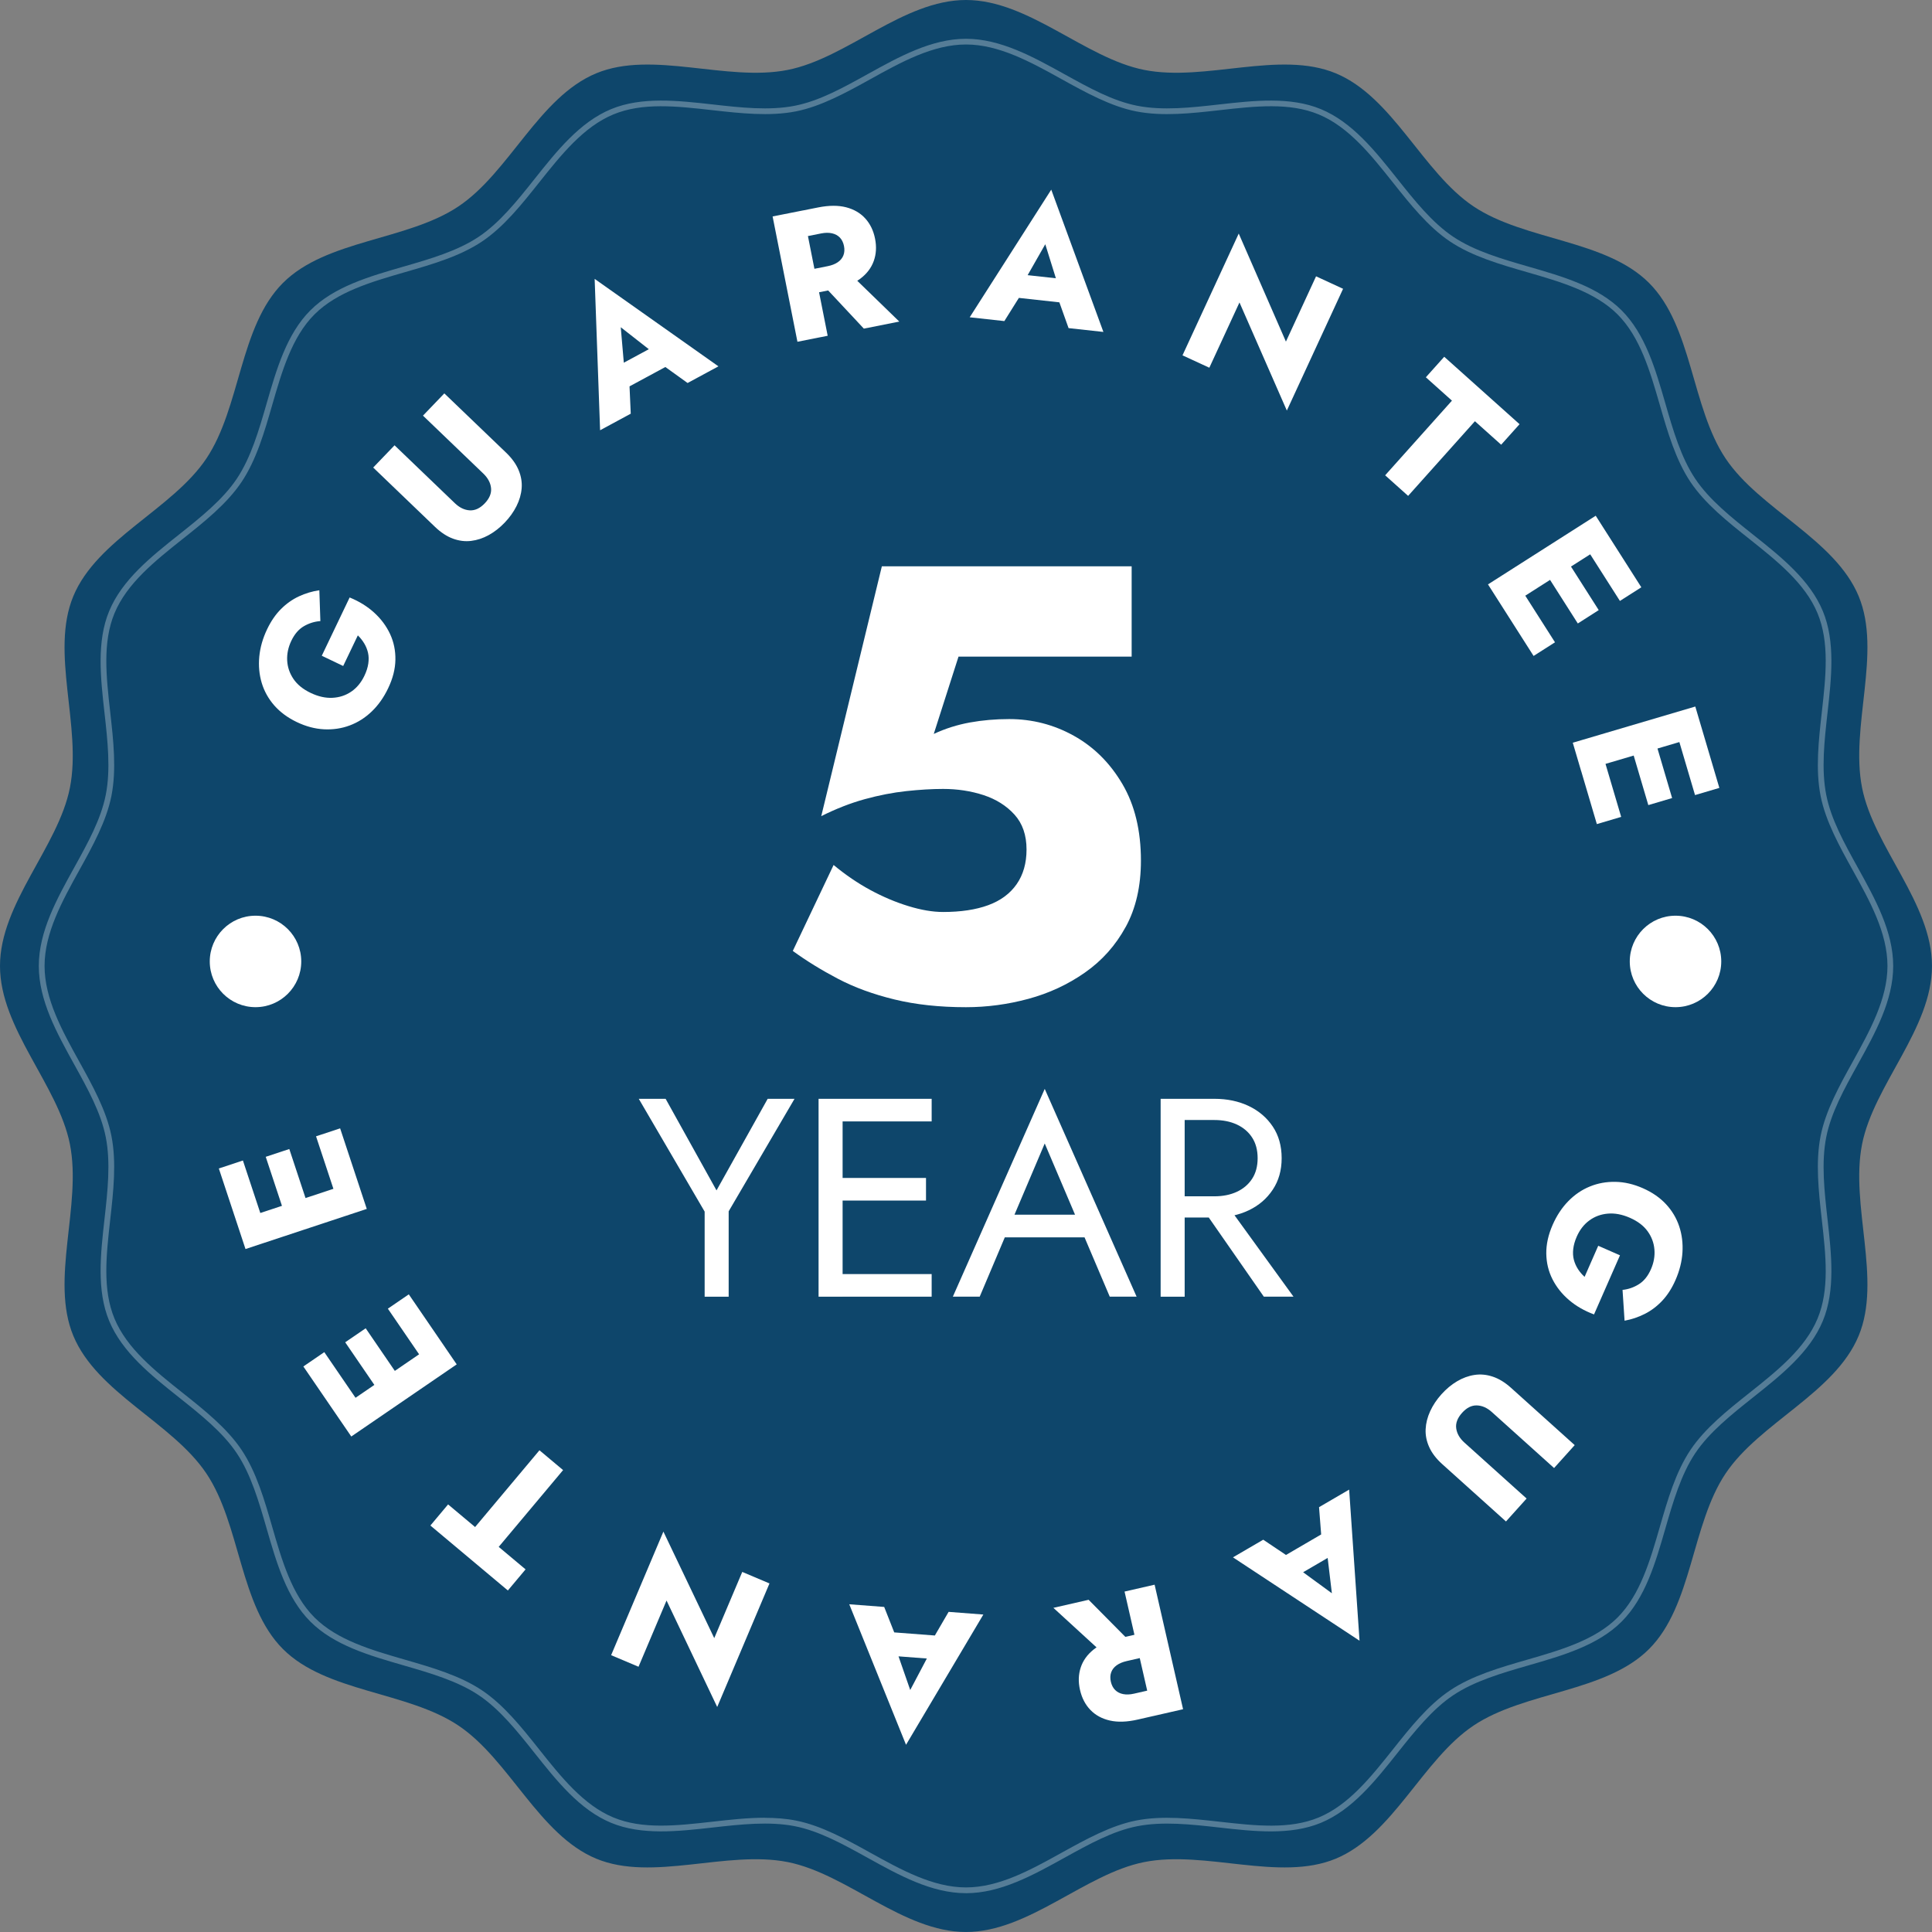 <?xml version="1.0"?>
<svg xmlns="http://www.w3.org/2000/svg" width="120" height="120" viewBox="0 0 120 120" fill="none">



























<rect x="0" y="0" width="120" height="120" fill="#808080" stroke="none"/>



























<defs><symbol xmlns:default="http://www.w3.org/2000/svg" id="content" viewBox="0 0 120 120" preserveAspectRatio="xMidYMid meet"><path xmlns:default="http://www.w3.org/2000/svg" id="NoColourRemove" d="M0 59.999C0 56.101 3.614 52.61 4.343 48.926C5.094 45.13 3.105 40.525 4.553 37.033C6.027 33.48 10.704 31.636 12.819 28.478C14.95 25.296 14.875 20.273 17.574 17.574C20.273 14.875 25.296 14.95 28.478 12.819C31.636 10.705 33.48 6.027 37.033 4.553C40.525 3.105 45.13 5.094 48.926 4.343C52.61 3.614 56.103 0 59.999 0C63.896 0 67.388 3.614 71.073 4.343C74.868 5.094 79.474 3.105 82.966 4.553C86.519 6.027 88.363 10.704 91.521 12.819C94.703 14.95 99.726 14.875 102.425 17.574C105.124 20.273 105.049 25.296 107.18 28.478C109.294 31.636 113.972 33.48 115.446 37.033C116.894 40.525 114.905 45.13 115.656 48.926C116.385 52.609 119.999 56.101 119.999 59.999C119.999 63.897 116.385 67.388 115.656 71.073C114.905 74.868 116.894 79.474 115.446 82.966C113.972 86.519 109.295 88.363 107.18 91.521C105.049 94.703 105.124 99.726 102.425 102.425C99.726 105.124 94.703 105.049 91.521 107.18C88.363 109.294 86.519 113.972 82.966 115.446C79.474 116.894 74.868 114.905 71.073 115.656C67.39 116.385 63.897 119.999 59.999 119.999C56.101 119.999 52.61 116.385 48.926 115.656C45.13 114.905 40.525 116.894 37.033 115.446C33.48 113.972 31.636 109.295 28.478 107.18C25.296 105.049 20.273 105.124 17.574 102.425C14.875 99.726 14.95 94.703 12.819 91.521C10.705 88.363 6.027 86.519 4.553 82.966C3.105 79.474 5.094 74.868 4.343 71.073C3.614 67.39 0 63.897 0 59.999Z" fill="#0E466B"/><path xmlns:default="http://www.w3.org/2000/svg" d="M19.986 40.73L21.717 37.11C22.307 37.35 22.814 37.664 23.24 38.052C23.666 38.439 23.995 38.882 24.227 39.377C24.458 39.874 24.569 40.408 24.559 40.981C24.549 41.553 24.399 42.144 24.108 42.75C23.835 43.323 23.493 43.805 23.085 44.195C22.675 44.587 22.22 44.874 21.716 45.061C21.213 45.249 20.68 45.326 20.121 45.298C19.561 45.269 18.998 45.119 18.433 44.848C17.867 44.577 17.401 44.233 17.035 43.816C16.67 43.398 16.41 42.93 16.255 42.413C16.101 41.895 16.051 41.352 16.105 40.783C16.159 40.214 16.321 39.647 16.592 39.081C16.833 38.577 17.121 38.158 17.457 37.824C17.792 37.49 18.162 37.23 18.566 37.041C18.971 36.852 19.393 36.727 19.835 36.662L19.899 38.577C19.534 38.603 19.193 38.71 18.873 38.896C18.553 39.083 18.294 39.384 18.095 39.8C17.903 40.202 17.817 40.608 17.837 41.021C17.858 41.433 17.988 41.816 18.225 42.168C18.462 42.52 18.82 42.811 19.298 43.039C19.768 43.263 20.22 43.365 20.654 43.342C21.089 43.319 21.476 43.191 21.819 42.957C22.161 42.723 22.433 42.395 22.635 41.971C22.759 41.712 22.839 41.462 22.875 41.219C22.91 40.977 22.906 40.753 22.858 40.545C22.81 40.339 22.732 40.144 22.622 39.962C22.512 39.779 22.38 39.614 22.226 39.464L21.316 41.366L19.987 40.73H19.986Z" fill="white"/><path xmlns:default="http://www.w3.org/2000/svg" d="M24.505 27.657L28.25 31.252C28.539 31.53 28.846 31.678 29.173 31.698C29.5 31.718 29.809 31.575 30.103 31.27C30.401 30.96 30.534 30.641 30.5 30.315C30.467 29.99 30.306 29.689 30.017 29.411L26.272 25.816L27.598 24.434L31.442 28.123C31.802 28.47 32.058 28.829 32.213 29.202C32.368 29.576 32.431 29.95 32.401 30.325C32.371 30.7 32.265 31.069 32.082 31.433C31.9 31.797 31.655 32.141 31.346 32.463C31.037 32.785 30.705 33.043 30.352 33.237C29.998 33.432 29.634 33.551 29.262 33.596C28.888 33.642 28.512 33.594 28.133 33.456C27.753 33.316 27.384 33.074 27.023 32.729L23.18 29.04L24.507 27.658L24.505 27.657Z" fill="white"/><path xmlns:default="http://www.w3.org/2000/svg" d="M38.796 23.106L39.076 23.432L39.177 25.695L37.273 26.724L36.935 17.322L44.623 22.754L42.708 23.789L40.938 22.516L40.766 22.055L38.556 20.325L38.796 23.108V23.106ZM37.816 23.031L41.276 21.162L42.08 22.389L38.389 24.382L37.814 23.03L37.816 23.031Z" fill="white"/><path xmlns:default="http://www.w3.org/2000/svg" d="M49.867 13.072L51.409 20.855L49.53 21.227L47.988 13.444L49.867 13.072ZM49.167 13.212L50.824 12.883C51.491 12.751 52.069 12.749 52.555 12.875C53.042 13.002 53.44 13.233 53.745 13.57C54.05 13.906 54.253 14.326 54.352 14.829C54.451 15.326 54.423 15.789 54.269 16.215C54.115 16.642 53.837 17.007 53.435 17.31C53.033 17.613 52.498 17.83 51.831 17.963L50.175 18.291L49.886 16.834L51.41 16.532C51.662 16.482 51.87 16.401 52.038 16.286C52.203 16.173 52.32 16.03 52.386 15.859C52.452 15.689 52.464 15.495 52.422 15.281C52.379 15.066 52.294 14.892 52.169 14.759C52.042 14.627 51.88 14.537 51.682 14.492C51.484 14.447 51.26 14.449 51.008 14.498L49.484 14.8L49.169 13.209L49.167 13.212ZM52.724 16.932L55.857 19.974L53.655 20.411L50.767 17.321L52.724 16.933V16.932Z" fill="white"/><path xmlns:default="http://www.w3.org/2000/svg" d="M63.541 17.595L63.585 18.022L62.382 19.943L60.23 19.707L65.295 11.779L68.534 20.617L66.371 20.38L65.638 18.327L65.759 17.849L64.924 15.17L63.541 17.595ZM62.776 16.976L66.686 17.404L66.651 18.872L62.482 18.415L62.777 16.976H62.776Z" fill="white"/><path xmlns:default="http://www.w3.org/2000/svg" d="M83.421 17.938L79.928 25.501L76.986 18.786L75.114 22.84L73.447 22.071L76.94 14.507L79.871 21.218L81.743 17.163L83.421 17.938Z" fill="white"/><path xmlns:default="http://www.w3.org/2000/svg" d="M89.703 22.159L94.382 26.347L93.24 27.622L91.61 26.163L87.461 30.8L86.034 29.522L90.183 24.885L88.562 23.434L89.704 22.159H89.703Z" fill="white"/><path xmlns:default="http://www.w3.org/2000/svg" d="M100.1 33.582L93.409 37.846L92.422 36.298L99.113 32.033L100.1 33.582ZM94.433 36.521L96.584 39.895L95.254 40.742L93.104 37.368L94.432 36.521H94.433ZM97.272 34.712L99.3 37.895L98.001 38.725L95.973 35.541L97.272 34.713V34.712ZM99.796 33.104L101.946 36.478L100.616 37.325L98.466 33.951L99.796 33.104Z" fill="white"/><path xmlns:default="http://www.w3.org/2000/svg" d="M105.818 45.645L98.208 47.893L97.688 46.132L105.298 43.884L105.818 45.645ZM99.56 46.902L100.694 50.739L99.183 51.186L98.05 47.349L99.56 46.902ZM102.789 45.949L103.858 49.569L102.38 50.006L101.311 46.386L102.789 45.949ZM105.658 45.101L106.792 48.938L105.281 49.384L104.148 45.547L105.658 45.101Z" fill="white"/><path xmlns:default="http://www.w3.org/2000/svg" d="M100.621 77.967L99.008 81.641C98.412 81.42 97.894 81.123 97.456 80.749C97.018 80.375 96.674 79.944 96.427 79.456C96.179 78.968 96.052 78.437 96.043 77.864C96.035 77.292 96.166 76.696 96.436 76.081C96.691 75.499 97.017 75.007 97.413 74.603C97.809 74.199 98.255 73.896 98.753 73.694C99.25 73.491 99.779 73.396 100.34 73.407C100.9 73.417 101.467 73.549 102.042 73.802C102.617 74.055 103.093 74.383 103.472 74.788C103.851 75.194 104.125 75.653 104.297 76.165C104.468 76.677 104.536 77.219 104.5 77.789C104.464 78.359 104.32 78.931 104.068 79.506C103.844 80.018 103.568 80.446 103.244 80.791C102.919 81.136 102.558 81.408 102.16 81.609C101.763 81.81 101.344 81.951 100.905 82.031L100.779 80.118C101.143 80.08 101.48 79.962 101.794 79.765C102.107 79.568 102.357 79.259 102.542 78.837C102.721 78.429 102.794 78.018 102.759 77.608C102.725 77.196 102.584 76.819 102.335 76.474C102.085 76.129 101.719 75.851 101.234 75.639C100.757 75.429 100.301 75.343 99.868 75.38C99.435 75.417 99.052 75.558 98.717 75.804C98.383 76.048 98.12 76.386 97.933 76.814C97.817 77.077 97.746 77.331 97.717 77.574C97.688 77.818 97.702 78.042 97.755 78.247C97.809 78.453 97.895 78.645 98.009 78.824C98.125 79.002 98.262 79.164 98.422 79.308L99.269 77.377L100.619 77.969L100.621 77.967Z" fill="white"/><path xmlns:default="http://www.w3.org/2000/svg" d="M96.526 91.181L92.666 87.709C92.368 87.44 92.057 87.302 91.73 87.293C91.403 87.283 91.099 87.436 90.815 87.751C90.527 88.07 90.404 88.392 90.448 88.717C90.493 89.042 90.663 89.338 90.96 89.605L94.82 93.077L93.539 94.501L89.579 90.939C89.208 90.605 88.939 90.254 88.772 89.885C88.605 89.516 88.531 89.144 88.549 88.77C88.567 88.394 88.661 88.022 88.831 87.652C89.001 87.282 89.235 86.931 89.533 86.599C89.832 86.268 90.155 85.999 90.502 85.794C90.849 85.589 91.21 85.456 91.581 85.4C91.952 85.343 92.33 85.377 92.714 85.505C93.098 85.632 93.475 85.862 93.847 86.196L97.808 89.759L96.526 91.183V91.181Z" fill="white"/><path xmlns:default="http://www.w3.org/2000/svg" d="M82.394 96.189L82.104 95.872L81.928 93.613L83.798 92.522L84.443 101.908L76.582 96.73L78.462 95.634L80.272 96.848L80.46 97.304L82.725 98.961L82.395 96.189H82.394ZM83.377 96.233L79.979 98.215L79.134 97.014L82.756 94.901L83.376 96.233H83.377Z" fill="white"/><path xmlns:default="http://www.w3.org/2000/svg" d="M68.648 102.815L65.428 99.866L67.616 99.366L70.593 102.371L68.648 102.815ZM72.311 106.43L70.665 106.806C70.001 106.958 69.425 106.977 68.934 106.865C68.443 106.753 68.04 106.532 67.725 106.205C67.41 105.878 67.195 105.464 67.081 104.963C66.967 104.469 66.983 104.007 67.124 103.575C67.266 103.143 67.533 102.77 67.925 102.456C68.318 102.141 68.847 101.908 69.51 101.757L71.156 101.381L71.487 102.828L69.973 103.174C69.722 103.232 69.516 103.32 69.353 103.438C69.19 103.556 69.078 103.702 69.016 103.876C68.955 104.049 68.948 104.242 68.997 104.456C69.046 104.669 69.135 104.841 69.265 104.97C69.395 105.099 69.56 105.184 69.759 105.223C69.959 105.262 70.183 105.254 70.433 105.197L71.948 104.851L72.309 106.43H72.311ZM71.616 106.59L69.848 98.855L71.715 98.428L73.483 106.163L71.616 106.59Z" fill="white"/><path xmlns:default="http://www.w3.org/2000/svg" d="M57.839 102.5L57.78 102.075L58.92 100.116L61.078 100.282L56.275 108.372L52.749 99.644L54.919 99.81L55.718 101.838L55.614 102.319L56.536 104.97L57.839 102.5ZM58.623 103.094L54.701 102.794L54.688 101.326L58.87 101.646L58.623 103.093V103.094Z" fill="white"/><path xmlns:default="http://www.w3.org/2000/svg" d="M37.959 102.804L41.205 95.131L44.363 101.747L46.103 97.635L47.794 98.35L44.547 106.024L41.4 99.412L39.66 103.525L37.959 102.806V102.804Z" fill="white"/><path xmlns:default="http://www.w3.org/2000/svg" d="M31.544 98.787L26.732 94.753L27.832 93.442L29.509 94.847L33.507 90.079L34.975 91.31L30.976 96.079L32.644 97.477L31.544 98.788V98.787Z" fill="white"/><path xmlns:default="http://www.w3.org/2000/svg" d="M21.102 88.177L18.842 84.874L20.143 83.984L22.403 87.287L21.102 88.177ZM20.782 87.709L27.33 83.229L28.367 84.744L21.819 89.224L20.782 87.709ZM23.572 86.487L21.441 83.372L22.713 82.502L24.844 85.617L23.572 86.487ZM26.351 84.586L24.091 81.284L25.391 80.394L27.651 83.696L26.351 84.586Z" fill="white"/><path xmlns:default="http://www.w3.org/2000/svg" d="M14.85 76.375L13.592 72.576L15.088 72.081L16.346 75.88L14.85 76.375ZM14.672 75.837L22.204 73.345L22.781 75.088L15.248 77.58L14.672 75.837ZM17.691 75.435L16.505 71.852L17.969 71.368L19.155 74.951L17.691 75.435ZM20.887 74.378L19.63 70.579L21.126 70.084L22.383 73.883L20.887 74.378Z" fill="white"/><path xmlns:default="http://www.w3.org/2000/svg" d="M49.35 68.249L45.259 75.237V80.54H43.767V75.255L39.675 68.249H41.343L44.504 73.938L47.682 68.249H49.35Z" fill="white"/><path xmlns:default="http://www.w3.org/2000/svg" d="M52.336 68.249V80.54H50.843V68.249H52.336ZM51.669 68.249H57.867V69.653H51.669V68.249ZM51.669 73.165H57.516V74.569H51.669V73.165ZM51.669 79.135H57.867V80.539H51.669V79.135Z" fill="white"/><path xmlns:default="http://www.w3.org/2000/svg" d="M62.819 75.904L62.678 76.22L60.851 80.539H59.183L64.89 67.633L70.597 80.539H68.929L67.138 76.325L66.997 75.974L64.89 71.023L62.817 75.904H62.819ZM62.204 75.448H67.647L68.175 76.853H61.678L62.205 75.448H62.204Z" fill="white"/><path xmlns:default="http://www.w3.org/2000/svg" d="M73.582 68.249V80.54H72.089V68.249H73.582ZM72.915 68.249H75.427C76.222 68.249 76.933 68.398 77.56 68.696C78.186 68.995 78.684 69.419 79.052 69.969C79.421 70.519 79.606 71.175 79.606 71.936C79.606 72.696 79.421 73.338 79.052 73.894C78.684 74.45 78.186 74.877 77.56 75.175C76.933 75.473 76.222 75.622 75.427 75.622H72.915V74.305H75.427C75.954 74.305 76.419 74.212 76.823 74.025C77.226 73.837 77.542 73.568 77.771 73.217C78 72.866 78.114 72.439 78.114 71.936C78.114 71.432 77.999 71.005 77.771 70.654C77.543 70.303 77.227 70.034 76.823 69.846C76.419 69.659 75.953 69.566 75.427 69.566H72.915V68.249ZM75.953 74.482L80.342 80.539H78.499L74.285 74.482H75.953Z" fill="white"/><path xmlns:default="http://www.w3.org/2000/svg" d="M59.999 117.589C57.858 117.589 55.841 116.473 53.892 115.393C52.345 114.538 50.886 113.729 49.37 113.429C47.783 113.116 46.005 113.315 44.285 113.508C42.107 113.753 39.854 114.006 37.955 113.218C36.01 112.412 34.584 110.62 33.206 108.886C32.144 107.55 31.046 106.169 29.738 105.293C28.412 104.407 26.705 103.913 25.054 103.436C22.937 102.825 20.749 102.192 19.278 100.721C17.806 99.25 17.174 97.062 16.563 94.945C16.086 93.294 15.593 91.585 14.706 90.261C13.83 88.953 12.448 87.854 11.113 86.793C9.379 85.415 7.587 83.989 6.781 82.044C5.993 80.144 6.246 77.893 6.491 75.714C6.684 73.995 6.883 72.216 6.569 70.629C6.27 69.113 5.461 67.652 4.606 66.107C3.526 64.157 2.41 62.141 2.41 59.999C2.41 57.858 3.526 55.841 4.606 53.892C5.461 52.347 6.27 50.886 6.569 49.37C6.883 47.783 6.684 46.005 6.491 44.285C6.246 42.107 5.993 39.854 6.781 37.955C7.587 36.01 9.379 34.584 11.113 33.206C12.449 32.144 13.83 31.046 14.706 29.738C15.593 28.412 16.086 26.705 16.563 25.052C17.174 22.936 17.806 20.747 19.278 19.276C20.749 17.805 22.937 17.173 25.054 16.562C26.705 16.085 28.413 15.592 29.738 14.704C31.046 13.829 32.144 12.447 33.206 11.112C34.584 9.378 36.01 7.586 37.955 6.779C39.854 5.992 42.106 6.245 44.285 6.489C46.004 6.683 47.783 6.882 49.37 6.568C50.886 6.269 52.347 5.46 53.892 4.604C55.841 3.525 57.858 2.409 59.999 2.409C62.141 2.409 64.157 3.525 66.107 4.604C67.652 5.46 69.113 6.269 70.629 6.568C72.216 6.882 73.994 6.683 75.714 6.489C77.892 6.245 80.144 5.992 82.044 6.779C83.989 7.586 85.415 9.378 86.793 11.112C87.854 12.448 88.953 13.829 90.261 14.705C91.587 15.593 93.294 16.086 94.947 16.563C97.063 17.174 99.251 17.806 100.722 19.277C102.194 20.749 102.826 22.937 103.437 25.053C103.914 26.705 104.407 28.413 105.295 29.739C106.17 31.048 107.552 32.146 108.887 33.207C110.621 34.586 112.413 36.011 113.219 37.956C114.007 39.856 113.754 42.107 113.509 44.286C113.316 46.005 113.117 47.784 113.431 49.371C113.73 50.887 114.539 52.348 115.394 53.893C116.474 55.843 117.59 57.859 117.59 60.001C117.59 62.142 116.474 64.159 115.394 66.108C114.539 67.653 113.73 69.114 113.431 70.63C113.117 72.217 113.316 73.995 113.509 75.715C113.754 77.893 114.007 80.146 113.219 82.045C112.413 83.99 110.621 85.416 108.887 86.794C107.551 87.856 106.17 88.954 105.295 90.262C104.408 91.588 103.914 93.295 103.437 94.946C102.826 97.063 102.194 99.251 100.722 100.722C99.251 102.194 97.063 102.826 94.947 103.437C93.295 103.914 91.587 104.407 90.261 105.295C88.952 106.17 87.854 107.552 86.793 108.887C85.415 110.621 83.989 112.413 82.044 113.219C80.144 114.007 77.893 113.754 75.714 113.509C73.995 113.316 72.216 113.117 70.629 113.431C69.113 113.73 67.652 114.539 66.107 115.394C64.157 116.474 62.141 117.59 59.999 117.59V117.589ZM47.502 112.908C48.163 112.908 48.814 112.954 49.44 113.079C51.011 113.389 52.565 114.249 54.066 115.081C55.976 116.138 57.951 117.231 60.001 117.231C62.05 117.231 64.025 116.138 65.935 115.079C67.437 114.248 68.99 113.389 70.561 113.077C72.202 112.753 74.008 112.956 75.755 113.151C77.986 113.402 80.093 113.638 81.908 112.886C83.767 112.116 85.163 110.359 86.513 108.662C87.592 107.304 88.709 105.901 90.063 104.994C91.434 104.075 93.17 103.574 94.847 103.09C96.92 102.491 99.063 101.873 100.47 100.466C101.876 99.059 102.494 96.916 103.093 94.844C103.578 93.166 104.079 91.43 104.997 90.059C105.904 88.705 107.307 87.588 108.665 86.51C110.363 85.159 112.119 83.763 112.89 81.904C113.643 80.09 113.406 77.982 113.155 75.751C112.959 74.004 112.756 72.198 113.081 70.558C113.392 68.986 114.251 67.434 115.083 65.932C116.14 64.022 117.234 62.047 117.234 59.997C117.234 57.947 116.141 55.972 115.083 54.062C114.251 52.56 113.392 51.008 113.081 49.437C112.756 47.796 112.959 45.989 113.155 44.243C113.406 42.012 113.642 39.904 112.89 38.09C112.119 36.231 110.363 34.835 108.665 33.484C107.307 32.406 105.904 31.289 104.997 29.935C104.079 28.563 103.578 26.828 103.093 25.15C102.494 23.078 101.876 20.935 100.47 19.528C99.063 18.121 96.92 17.503 94.847 16.904C93.17 16.42 91.434 15.919 90.063 15C88.709 14.093 87.592 12.69 86.513 11.332C85.164 9.635 83.768 7.878 81.908 7.108C80.093 6.355 77.986 6.592 75.755 6.843C74.008 7.04 72.202 7.241 70.561 6.917C68.99 6.605 67.436 5.746 65.935 4.915C64.025 3.857 62.05 2.763 60.001 2.763C57.951 2.763 55.976 3.856 54.066 4.915C52.564 5.746 51.011 6.605 49.44 6.917C47.8 7.241 45.993 7.038 44.246 6.843C42.015 6.592 39.908 6.356 38.095 7.108C36.236 7.878 34.84 9.635 33.489 11.332C32.41 12.69 31.294 14.093 29.939 15C28.569 15.919 26.832 16.42 25.155 16.904C23.082 17.503 20.94 18.121 19.533 19.528C18.126 20.935 17.508 23.078 16.909 25.15C16.425 26.828 15.924 28.564 15.005 29.935C14.098 31.289 12.695 32.406 11.337 33.484C9.639 34.834 7.883 36.23 7.112 38.09C6.361 39.904 6.597 42.012 6.847 44.242C7.043 45.988 7.246 47.795 6.921 49.435C6.61 51.007 5.751 52.56 4.919 54.061C3.862 55.971 2.768 57.946 2.768 59.996C2.768 62.046 3.861 64.02 4.919 65.93C5.751 67.433 6.61 68.985 6.921 70.556C7.246 72.197 7.043 74.003 6.847 75.75C6.597 77.981 6.361 80.088 7.112 81.902C7.883 83.761 9.639 85.157 11.337 86.507C12.695 87.586 14.098 88.703 15.005 90.057C15.924 91.428 16.424 93.164 16.909 94.841C17.508 96.914 18.126 99.057 19.533 100.464C20.94 101.87 23.082 102.488 25.155 103.087C26.832 103.572 28.569 104.073 29.939 104.991C31.294 105.898 32.41 107.301 33.489 108.659C34.84 110.357 36.236 112.113 38.095 112.884C39.908 113.637 42.016 113.4 44.248 113.149C45.329 113.027 46.431 112.903 47.505 112.903L47.502 112.908Z" fill="white" fill-opacity="0.3"/><path xmlns:default="http://www.w3.org/2000/svg" d="M15.87 62.557C17.439 62.557 18.711 61.286 18.711 59.717C18.711 58.148 17.439 56.876 15.87 56.876C14.301 56.876 13.029 58.148 13.029 59.717C13.029 61.286 14.301 62.557 15.87 62.557Z" fill="white"/><path xmlns:default="http://www.w3.org/2000/svg" d="M104.069 62.557C105.638 62.557 106.91 61.286 106.91 59.717C106.91 58.148 105.638 56.876 104.069 56.876C102.5 56.876 101.228 58.148 101.228 59.717C101.228 61.286 102.5 62.557 104.069 62.557Z" fill="white"/><path xmlns:default="http://www.w3.org/2000/svg" d="M69.923 57.565C69.295 58.718 68.45 59.665 67.388 60.407C66.325 61.151 65.155 61.694 63.875 62.04C62.594 62.386 61.301 62.559 59.996 62.559C58.356 62.559 56.878 62.399 55.56 62.079C54.241 61.759 53.069 61.33 52.046 60.793C51.022 60.255 50.087 59.68 49.242 59.064L51.776 53.726C52.518 54.34 53.279 54.859 54.061 55.282C54.841 55.704 55.629 56.037 56.423 56.28C57.217 56.524 57.934 56.645 58.575 56.645C59.675 56.645 60.61 56.505 61.379 56.223C62.147 55.941 62.735 55.507 63.146 54.918C63.555 54.33 63.76 53.612 63.76 52.767C63.76 51.871 63.511 51.148 63.011 50.596C62.512 50.046 61.871 49.643 61.091 49.386C60.309 49.131 59.471 49.002 58.576 49.002C57.885 49.002 57.123 49.048 56.291 49.137C55.458 49.227 54.602 49.394 53.717 49.636C52.834 49.879 51.931 50.231 51.01 50.692L54.773 35.176H70.289V40.784H59.535L57.998 45.585C58.714 45.252 59.464 45.016 60.245 44.874C61.025 44.733 61.839 44.663 62.684 44.663C64.117 44.663 65.456 45.009 66.698 45.7C67.94 46.391 68.944 47.389 69.713 48.696C70.481 50.001 70.865 51.589 70.865 53.457C70.865 55.045 70.551 56.415 69.924 57.567L69.923 57.565Z" fill="white"/></symbol></defs><use href="#content"/></svg>
